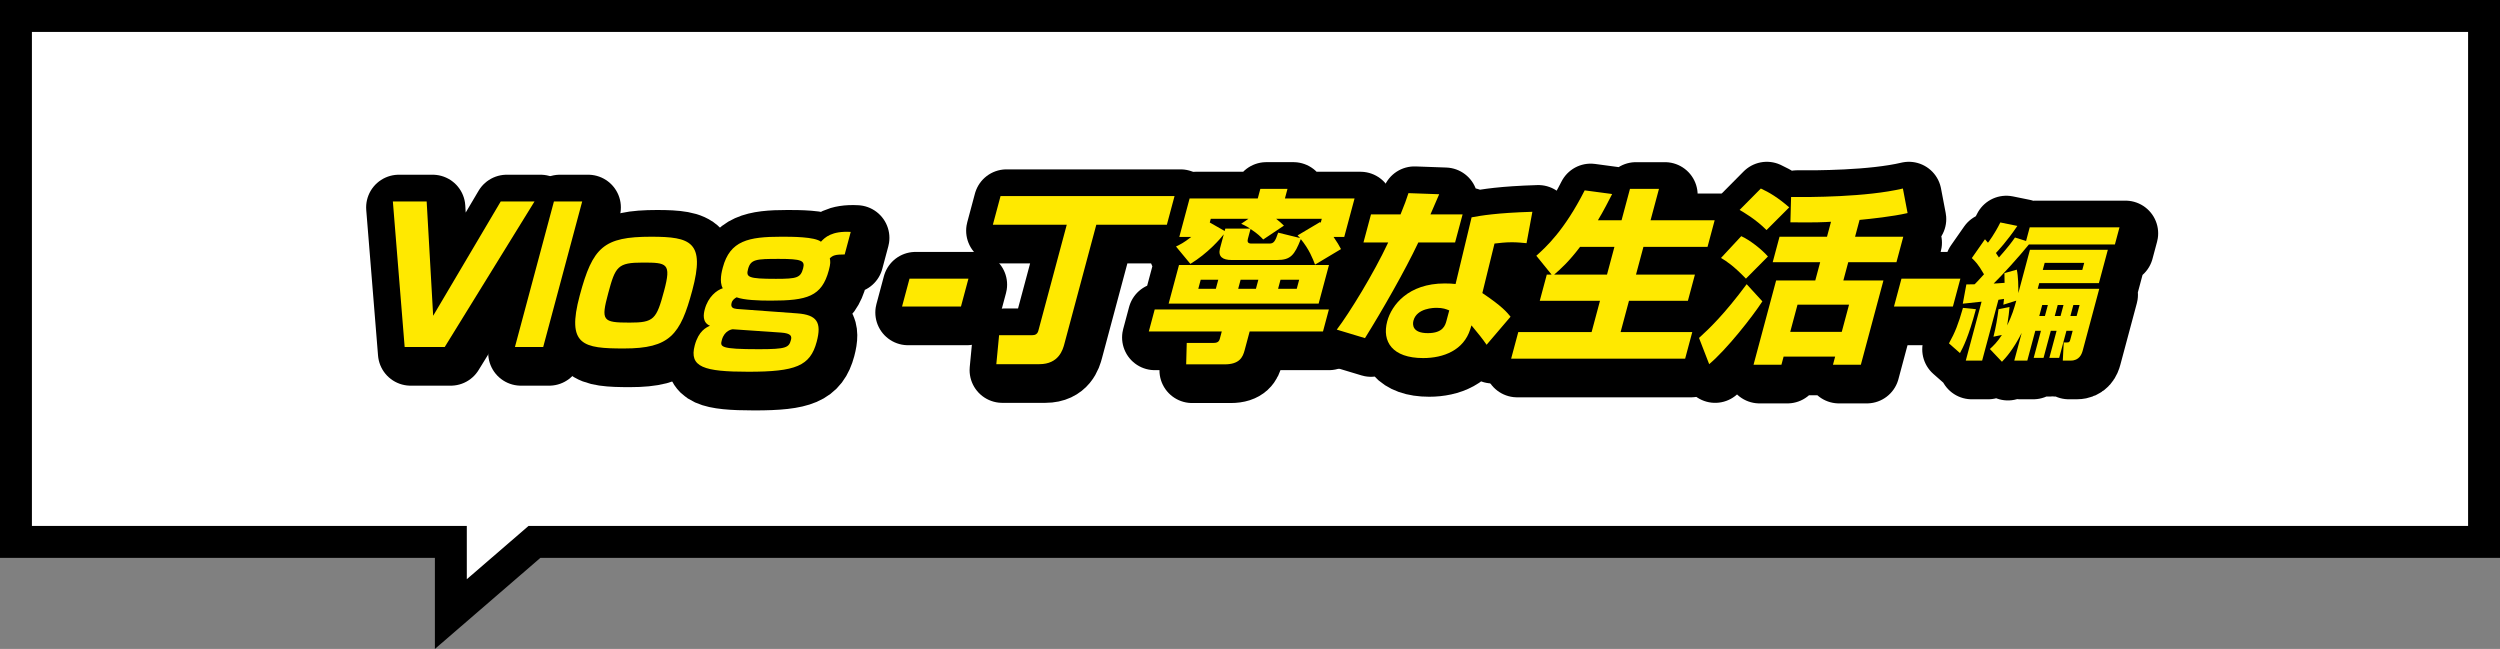 <?xml version="1.0" encoding="UTF-8"?><svg id="uuid-4e763939-9435-41b2-9c0f-1a303eee12a1" xmlns="http://www.w3.org/2000/svg" viewBox="0 0 470 122"><rect x="0" y="0" width="470" height="122" fill="#808080" stroke="none"/><polygon points="467 3 3 3 3 101.879 84.76 101.879 84.76 115.447 100.476 101.879 467 101.879 467 3" style="fill:#fff; stroke-width:0px;"/><polygon points="467 3 3 3 3 101.879 84.76 101.879 84.76 115.447 100.476 101.879 467 101.879 467 3" style="fill:none; stroke:#000; stroke-miterlimit:10; stroke-width:6px;"/><path d="m81.337,38.995l1.221,21.494,12.705-21.494h6.354l-16.881,27.363h-7.536l-2.218-27.363h6.354Z" style="fill:none; stroke:#000; stroke-linejoin:round; stroke-width:12.295px;"/><path d="m110.578,38.995l-7.332,27.363h-5.314l7.332-27.363h5.314Z" style="fill:none; stroke:#000; stroke-linejoin:round; stroke-width:12.295px;"/><path d="m131.269,55.732c-2.233,8.334-4.206,10.904-12.818,10.904-7.71,0-10.86-.556-8.338-9.966,2.438-9.098,4.487-11.042,13.412-11.042,7.501,0,10.192.972,7.745,10.105Zm-11.793,6.042c4.584,0,5.054-.59,6.496-5.973,1.395-5.208.556-5.313-4.028-5.313-4.689,0-5.127.729-6.467,5.729-1.395,5.209-1.106,5.556,3.999,5.556Z" style="fill:none; stroke:#000; stroke-linejoin:round; stroke-width:12.295px;"/><path d="m159.928,48.961c-1.772,0-2.235.174-2.8.729.11.625.165.938-.188,2.257-1.321,4.931-4.061,5.695-10.936,5.695-2.292,0-5.007-.104-6.396-.625-.368.208-.79.486-.939,1.042-.223.833.232,1.077.978,1.146l11.375.833c3.676.278,4.624,1.667,3.638,5.348-1.219,4.549-3.939,5.625-12.863,5.625-8.334,0-11.157-.868-10.059-4.966.735-2.743,2.187-3.368,2.861-3.681-1.499-.625-1.21-2.222-.978-3.09.633-2.361,2.253-3.611,3.387-3.959-.715-1.215-.166-3.264.001-3.889,1.358-5.07,4.817-5.799,11.033-5.799,1.979,0,6.217,0,7.423.938.735-.799,2.008-2.049,5.598-1.841l-1.135,4.236Zm-21.062,14.063c-.104,0-1.549.208-2.033,2.014-.344,1.285-.397,1.736,6.931,1.736,5.209,0,5.674-.313,6.056-1.736.186-.695.057-1.25-1.85-1.389l-9.104-.625Zm2.894-11.32c-.409,1.528-.041,1.841,5.237,1.841,3.993,0,4.64-.208,5.115-1.979.39-1.458-.291-1.771-4.561-1.771s-5.297.069-5.791,1.91Z" style="fill:none; stroke:#000; stroke-linejoin:round; stroke-width:12.295px;"/><path d="m183.19,53.51l-1.405,5.243h-11.077l1.405-5.243h11.077Z" style="fill:none; stroke:#000; stroke-linejoin:round; stroke-width:12.295px;"/><path d="m221.937,37.988l-1.442,5.382h-13.265l-6.011,22.432c-.27,1.007-1.014,3.785-4.696,3.785h-8.091l.523-5.452h6.251c.452,0,.941-.139,1.127-.833l5.341-19.932h-13.891l1.442-5.382h32.711Z" style="fill:none; stroke:#000; stroke-linejoin:round; stroke-width:12.295px;"/><path d="m250.952,59.309l-1.107,4.132h-13.787l-.949,3.542c-.344,1.285-.95,2.639-3.763,2.639h-7.223l.107-4.028h4.965c.521,0,1.061-.069,1.238-.729l.382-1.424h-13.717l1.107-4.132h32.748Zm.02-8.369l-1.945,7.257h-28.198l1.945-7.257h28.198Zm-19.778-5.764c-.64.833-3.007,3.577-6.28,5.556l-2.703-3.264c.84-.416,1.393-.66,2.879-1.806h-2.257l1.935-7.223h12.814l.484-1.806h5.105l-.484,1.806h13.091l-1.935,7.223h-2.013c.703,1.007,1.03,1.597,1.399,2.292l-4.878,2.917c-.406-1.077-1.104-2.882-2.676-4.792-1.191,3.021-1.919,3.924-4.453,3.924h-8.578c-1.597,0-2.586-.59-2.158-2.188l.707-2.639Zm-4.337,8.542l-.456,1.702h3.299l.456-1.702h-3.299Zm4.626-9.619h4.654c-.799-.521-1.203-.695-1.669-.903l1.363-.937h-7.084l-.186.695,2.801,1.597.121-.451Zm2.875,9.619l-.456,1.702h3.334l.456-1.702h-3.334Zm1.362-7.674c-.13.486-.024.868.636.868h3.437c.764,0,1.075-.382,1.625-2.049l4.107,1.007c-.102-.139-.188-.208-.46-.486l4.212-2.5.145.104.196-.729h-8.577c.684.556,1.053.868,1.461,1.285l-3.893,2.604c-.486-.521-1.031-1.077-2.387-1.979l-.502,1.875Zm6.139,7.674l-.456,1.702h3.508l.456-1.702h-3.508Z" style="fill:none; stroke:#000; stroke-linejoin:round; stroke-width:12.295px;"/><path d="m271.692,37.641c-.272.625-1.43,3.264-1.64,3.785h6.043l-1.414,5.278h-6.911c-2.491,5.278-6.801,12.813-10.029,17.987l-5.302-1.597c2.419-3.195,6.918-10.522,9.67-16.39h-4.652l1.414-5.278h5.556c.789-1.91,1.1-2.813,1.487-3.993l5.778.208Zm16.426,9.202c-.815-.069-1.691-.174-2.767-.174-1.25,0-2.363.139-3.26.243l-2.286,9.306c3.741,2.5,4.649,3.646,5.303,4.445l-4.505,5.278c-.667-1.007-1.687-2.257-2.843-3.646l-.229.729c-1.226,3.924-4.995,5.417-8.849,5.417-5.799,0-7.784-3.09-6.76-6.91.819-3.056,3.956-7.118,10.797-7.118.869,0,1.449.035,2.055.104l3.012-12.535c1.716-.313,4.599-.833,11.426-1.042l-1.095,5.903Zm-14.535,12.64c-.594-.243-1.19-.486-2.37-.486-.486,0-3.724.035-4.357,2.396-.196.729-.251,2.361,2.701,2.361,2.847,0,3.273-1.459,3.505-2.327l.521-1.944Z" style="fill:none; stroke:#000; stroke-linejoin:round; stroke-width:12.295px;"/><path d="m292.822,52.746l-2.871-3.542c1.783-1.597,5.259-4.723,9.093-12.292l5.161.695c-.718,1.389-1.548,3.056-2.675,4.931h4.445l1.582-5.903h5.453l-1.582,5.903h12.05l-1.34,5h-12.05l-1.395,5.209h11.077l-1.322,4.931h-11.077l-1.572,5.869h13.474l-1.34,5h-32.713l1.34-5h13.787l1.572-5.869h-11.321l1.322-4.931h.903Zm10.418,0l1.395-5.209h-6.459c-2.099,2.778-3.696,4.202-4.868,5.209h9.932Z" style="fill:none; stroke:#000; stroke-linejoin:round; stroke-width:12.295px;"/><path d="m332.451,57.781c-1.893,2.917-6.734,9.063-10.004,11.806l-1.908-4.931c1.88-1.701,4.767-4.445,8.958-10.105l2.954,3.229Zm-3.973-12.258c1.549.695,3.768,2.396,5.018,3.82l-4.137,4.167c-2.31-2.396-3.665-3.299-4.688-3.889l3.808-4.097Zm3.685-8.959c1.576.729,3.165,1.667,5.336,3.542l-4.269,4.271c-2.081-2.083-4.342-3.368-5.063-3.785l3.996-4.028Zm13.188,6.25c-1.06.069-2.998.174-7.633.104l.129-4.757c3.324.035,14.159.035,21.021-1.597l.881,4.618c-2.885.66-6.886,1.077-9.025,1.285l-.847,3.16h9.063l-1.284,4.792h-9.063l-.921,3.438h7.535l-4.243,15.834h-5.243l.409-1.528h-9.688l-.409,1.528h-5.244l4.243-15.834h7.362l.921-3.438h-8.924l1.284-4.792h8.924l.754-2.813Zm-6.295,15.591l-1.368,5.105h9.688l1.368-5.105h-9.688Z" style="fill:none; stroke:#000; stroke-linejoin:round; stroke-width:12.295px;"/><path d="m369.676,53.51l-1.405,5.243h-11.077l1.405-5.243h11.077Z" style="fill:none; stroke:#000; stroke-linejoin:round; stroke-width:12.295px;"/><path d="m372.599,59.253c-1.422,5.309-2.408,7.16-3,8.249l-2.07-1.824c1.154-2.069,1.76-3.621,2.631-6.67l2.439.245Zm6.316-.408c-.11,1.225-.127,1.388-.436,3.457.941-1.987,1.245-3.022,1.71-4.656l-2.436.763c.048-.381.043-.463.128-1.089-.259.055-.369.055-1.05.163l-3.064,11.435h-3.076l2.969-11.08c-1.856.218-3.001.327-3.532.381l.671-3.621c.516,0,1.368-.027,1.559-.027.297-.3.707-.708,1.755-1.879-1.109-1.96-1.725-2.504-2.287-3.049l2.473-3.539c.313.354.373.436.56.653.126-.163,1.255-1.633,2.328-3.811l3.201.653c-1.902,2.831-3.769,4.819-4.033,5.091.153.245.272.408.563.844,1.918-2.178,2.449-2.94,3.022-3.757l2.085.653.686-2.559h16.877l-.861,3.212h-16.17c-1.914,2.368-4.961,5.717-6.625,7.351.361-.027.77-.027,2.052-.136-.012-.871-.026-1.225-.029-1.824l2.325-.653c.279,1.198.303,3.24.289,4.41l2.181-8.14h14.646l-1.678,6.262h-11.216l-.285,1.062h11.569l-3.107,11.598c-.19.708-.647,1.906-2.253,1.906h-1.497l.176-3.403h.517c.572,0,.608-.136.74-.626l.423-1.579h-1.171l-1.364,5.091h-1.851l1.364-5.091h-1.089l-1.364,5.091h-1.852l1.364-5.091h-1.061l-1.503,5.608h-2.45l1.393-5.2c-1.672,3.294-3.065,4.737-3.71,5.418l-2.271-2.396c.651-.599,1.378-1.28,2.259-2.641l-1.585.327c.469-1.851.736-3.458.95-5.173l2.07-.408Zm6.146-.381l-.555,2.069h1.061l.555-2.069h-1.061Zm.462-7.923l-.358,1.334h7.432l.358-1.334h-7.432Zm2.451,7.923l-.555,2.069h1.089l.555-2.069h-1.089Zm2.94,0l-.555,2.069h1.171l.555-2.069h-1.171Z" style="fill:none; stroke:#000; stroke-linejoin:round; stroke-width:12.295px;"/><path d="m80.213,37.871l1.221,21.494,12.705-21.494h6.354l-16.881,27.363h-7.536l-2.218-27.363h6.354Z" style="fill:none; stroke:#000; stroke-linejoin:round; stroke-width:4.61px;"/><path d="m109.454,37.871l-7.332,27.363h-5.314l7.332-27.363h5.314Z" style="fill:none; stroke:#000; stroke-linejoin:round; stroke-width:4.61px;"/><path d="m130.146,54.609c-2.233,8.334-4.206,10.904-12.818,10.904-7.71,0-10.86-.556-8.338-9.966,2.438-9.098,4.487-11.042,13.412-11.042,7.501,0,10.192.972,7.745,10.105Zm-11.793,6.042c4.584,0,5.054-.59,6.496-5.973,1.395-5.208.556-5.313-4.028-5.313-4.689,0-5.127.729-6.467,5.729-1.395,5.209-1.106,5.556,3.999,5.556Z" style="fill:none; stroke:#000; stroke-linejoin:round; stroke-width:4.61px;"/><path d="m158.804,47.837c-1.772,0-2.235.174-2.8.729.11.625.165.938-.188,2.257-1.321,4.931-4.061,5.695-10.936,5.695-2.292,0-5.007-.104-6.396-.625-.368.208-.79.486-.939,1.042-.223.833.232,1.077.978,1.146l11.375.833c3.676.278,4.624,1.667,3.638,5.348-1.219,4.549-3.939,5.625-12.863,5.625-8.334,0-11.157-.868-10.059-4.966.735-2.743,2.187-3.368,2.861-3.681-1.499-.625-1.21-2.222-.978-3.09.633-2.361,2.253-3.611,3.387-3.959-.715-1.215-.166-3.264.001-3.889,1.358-5.07,4.817-5.799,11.033-5.799,1.979,0,6.217,0,7.423.938.735-.799,2.008-2.049,5.598-1.841l-1.135,4.236Zm-21.062,14.063c-.104,0-1.549.208-2.033,2.014-.344,1.285-.397,1.736,6.931,1.736,5.209,0,5.674-.313,6.056-1.736.186-.695.057-1.25-1.85-1.389l-9.104-.625Zm2.894-11.32c-.409,1.528-.041,1.841,5.237,1.841,3.993,0,4.64-.208,5.115-1.979.39-1.458-.291-1.771-4.561-1.771s-5.297.069-5.791,1.91Z" style="fill:none; stroke:#000; stroke-linejoin:round; stroke-width:4.61px;"/><path d="m182.067,52.386l-1.405,5.243h-11.077l1.405-5.243h11.077Z" style="fill:none; stroke:#000; stroke-linejoin:round; stroke-width:4.61px;"/><path d="m220.813,36.865l-1.442,5.382h-13.265l-6.011,22.432c-.27,1.007-1.014,3.785-4.696,3.785h-8.091l.523-5.452h6.251c.452,0,.941-.139,1.127-.833l5.341-19.932h-13.891l1.442-5.382h32.711Z" style="fill:none; stroke:#000; stroke-linejoin:round; stroke-width:4.61px;"/><path d="m249.829,58.185l-1.107,4.132h-13.787l-.949,3.542c-.344,1.285-.95,2.639-3.763,2.639h-7.223l.107-4.028h4.965c.521,0,1.061-.069,1.238-.729l.382-1.424h-13.717l1.107-4.132h32.748Zm.02-8.369l-1.945,7.257h-28.198l1.945-7.257h28.198Zm-19.778-5.764c-.64.833-3.007,3.577-6.28,5.556l-2.703-3.264c.84-.416,1.393-.66,2.879-1.806h-2.257l1.935-7.223h12.814l.484-1.806h5.105l-.484,1.806h13.091l-1.935,7.223h-2.013c.703,1.007,1.03,1.597,1.399,2.292l-4.878,2.917c-.406-1.077-1.104-2.882-2.676-4.792-1.191,3.021-1.919,3.924-4.453,3.924h-8.578c-1.597,0-2.586-.59-2.158-2.188l.707-2.639Zm-4.337,8.542l-.456,1.702h3.299l.456-1.702h-3.299Zm4.626-9.619h4.654c-.799-.521-1.203-.695-1.669-.903l1.363-.937h-7.084l-.186.695,2.801,1.597.121-.451Zm2.875,9.619l-.456,1.702h3.334l.456-1.702h-3.334Zm1.362-7.674c-.13.486-.024.868.636.868h3.437c.764,0,1.075-.382,1.625-2.049l4.107,1.007c-.102-.139-.188-.208-.46-.486l4.212-2.5.145.104.196-.729h-8.577c.684.556,1.053.868,1.461,1.285l-3.893,2.604c-.486-.521-1.031-1.077-2.387-1.979l-.502,1.875Zm6.139,7.674l-.456,1.702h3.508l.456-1.702h-3.508Z" style="fill:none; stroke:#000; stroke-linejoin:round; stroke-width:4.61px;"/><path d="m270.568,36.517c-.272.625-1.43,3.264-1.64,3.785h6.043l-1.414,5.278h-6.911c-2.491,5.278-6.801,12.813-10.029,17.987l-5.302-1.597c2.419-3.195,6.918-10.522,9.67-16.39h-4.652l1.414-5.278h5.556c.789-1.91,1.1-2.813,1.487-3.993l5.778.208Zm16.426,9.202c-.815-.069-1.691-.174-2.767-.174-1.25,0-2.363.139-3.26.243l-2.286,9.306c3.741,2.5,4.649,3.646,5.303,4.445l-4.505,5.278c-.667-1.007-1.687-2.257-2.843-3.646l-.229.729c-1.226,3.924-4.995,5.417-8.849,5.417-5.799,0-7.784-3.09-6.76-6.91.819-3.056,3.956-7.118,10.797-7.118.869,0,1.449.035,2.055.104l3.012-12.535c1.716-.313,4.599-.833,11.426-1.042l-1.095,5.903Zm-14.535,12.64c-.594-.243-1.19-.486-2.37-.486-.486,0-3.724.035-4.357,2.396-.196.729-.251,2.361,2.701,2.361,2.847,0,3.273-1.459,3.505-2.327l.521-1.944Z" style="fill:none; stroke:#000; stroke-linejoin:round; stroke-width:4.61px;"/><path d="m291.698,51.622l-2.871-3.542c1.783-1.597,5.259-4.723,9.093-12.292l5.161.695c-.718,1.389-1.548,3.056-2.675,4.931h4.445l1.582-5.903h5.453l-1.582,5.903h12.05l-1.34,5h-12.05l-1.395,5.209h11.077l-1.322,4.931h-11.077l-1.572,5.869h13.474l-1.34,5h-32.713l1.34-5h13.787l1.572-5.869h-11.321l1.322-4.931h.903Zm10.418,0l1.395-5.209h-6.459c-2.099,2.778-3.696,4.202-4.868,5.209h9.932Z" style="fill:none; stroke:#000; stroke-linejoin:round; stroke-width:4.61px;"/><path d="m331.327,56.657c-1.893,2.917-6.734,9.063-10.004,11.806l-1.908-4.931c1.88-1.701,4.767-4.445,8.958-10.105l2.954,3.229Zm-3.973-12.258c1.549.695,3.768,2.396,5.018,3.82l-4.137,4.167c-2.31-2.396-3.665-3.299-4.688-3.889l3.808-4.097Zm3.685-8.959c1.576.729,3.165,1.667,5.336,3.542l-4.269,4.271c-2.081-2.083-4.342-3.368-5.063-3.785l3.996-4.028Zm13.188,6.25c-1.06.069-2.998.174-7.633.104l.129-4.757c3.324.035,14.159.035,21.021-1.597l.881,4.618c-2.885.66-6.886,1.077-9.025,1.285l-.847,3.16h9.063l-1.284,4.792h-9.063l-.921,3.438h7.535l-4.243,15.834h-5.243l.409-1.528h-9.688l-.409,1.528h-5.244l4.243-15.834h7.362l.921-3.438h-8.924l1.284-4.792h8.924l.754-2.813Zm-6.295,15.591l-1.368,5.105h9.688l1.368-5.105h-9.688Z" style="fill:none; stroke:#000; stroke-linejoin:round; stroke-width:4.61px;"/><path d="m368.552,52.386l-1.405,5.243h-11.077l1.405-5.243h11.077Z" style="fill:none; stroke:#000; stroke-linejoin:round; stroke-width:4.61px;"/><path d="m371.475,58.129c-1.422,5.309-2.408,7.16-3,8.249l-2.07-1.824c1.154-2.069,1.76-3.621,2.631-6.67l2.439.245Zm6.316-.408c-.11,1.225-.127,1.388-.436,3.457.941-1.987,1.245-3.022,1.71-4.656l-2.436.763c.048-.381.043-.463.128-1.089-.259.055-.369.055-1.05.163l-3.064,11.435h-3.076l2.969-11.08c-1.856.218-3.001.327-3.532.381l.671-3.621c.516,0,1.368-.027,1.559-.027.297-.3.707-.708,1.755-1.879-1.109-1.96-1.725-2.504-2.287-3.049l2.473-3.539c.313.354.373.436.56.653.126-.163,1.255-1.633,2.328-3.811l3.201.653c-1.902,2.831-3.769,4.819-4.033,5.091.153.245.272.408.563.844,1.918-2.178,2.449-2.94,3.022-3.757l2.085.653.686-2.559h16.877l-.861,3.212h-16.17c-1.914,2.368-4.961,5.717-6.625,7.351.361-.027.77-.027,2.052-.136-.012-.871-.026-1.225-.029-1.824l2.325-.653c.279,1.198.303,3.24.289,4.41l2.181-8.14h14.646l-1.678,6.262h-11.216l-.285,1.062h11.569l-3.107,11.598c-.19.708-.647,1.906-2.253,1.906h-1.497l.176-3.403h.517c.572,0,.608-.136.74-.626l.423-1.579h-1.171l-1.364,5.091h-1.851l1.364-5.091h-1.089l-1.364,5.091h-1.852l1.364-5.091h-1.061l-1.503,5.608h-2.45l1.393-5.2c-1.672,3.294-3.065,4.737-3.71,5.418l-2.271-2.396c.651-.599,1.378-1.28,2.259-2.641l-1.585.327c.469-1.851.736-3.458.95-5.173l2.07-.408Zm6.146-.381l-.555,2.069h1.061l.555-2.069h-1.061Zm.462-7.923l-.358,1.334h7.432l.358-1.334h-7.432Zm2.451,7.923l-.555,2.069h1.089l.555-2.069h-1.089Zm2.94,0l-.555,2.069h1.171l.555-2.069h-1.171Z" style="fill:none; stroke:#000; stroke-linejoin:round; stroke-width:4.61px;"/><path d="m80.213,37.871l1.221,21.494,12.705-21.494h6.354l-16.881,27.363h-7.536l-2.218-27.363h6.354Z" style="fill:#ffe900; stroke-width:0px;"/><path d="m109.454,37.871l-7.332,27.363h-5.314l7.332-27.363h5.314Z" style="fill:#ffe900; stroke-width:0px;"/><path d="m130.146,54.609c-2.233,8.334-4.206,10.904-12.818,10.904-7.71,0-10.86-.556-8.338-9.966,2.438-9.098,4.487-11.042,13.412-11.042,7.501,0,10.192.972,7.745,10.105Zm-11.793,6.042c4.584,0,5.054-.59,6.496-5.973,1.395-5.208.556-5.313-4.028-5.313-4.689,0-5.127.729-6.467,5.729-1.395,5.209-1.106,5.556,3.999,5.556Z" style="fill:#ffe900; stroke-width:0px;"/><path d="m158.804,47.837c-1.772,0-2.235.174-2.8.729.11.625.165.938-.188,2.257-1.321,4.931-4.061,5.695-10.936,5.695-2.292,0-5.007-.104-6.396-.625-.368.208-.79.486-.939,1.042-.223.833.232,1.077.978,1.146l11.375.833c3.676.278,4.624,1.667,3.638,5.348-1.219,4.549-3.939,5.625-12.863,5.625-8.334,0-11.157-.868-10.059-4.966.735-2.743,2.187-3.368,2.861-3.681-1.499-.625-1.21-2.222-.978-3.09.633-2.361,2.253-3.611,3.387-3.959-.715-1.215-.166-3.264.001-3.889,1.358-5.07,4.817-5.799,11.033-5.799,1.979,0,6.217,0,7.423.938.735-.799,2.008-2.049,5.598-1.841l-1.135,4.236Zm-21.062,14.063c-.104,0-1.549.208-2.033,2.014-.344,1.285-.397,1.736,6.931,1.736,5.209,0,5.674-.313,6.056-1.736.186-.695.057-1.25-1.85-1.389l-9.104-.625Zm2.894-11.32c-.409,1.528-.041,1.841,5.237,1.841,3.993,0,4.64-.208,5.115-1.979.39-1.458-.291-1.771-4.561-1.771s-5.297.069-5.791,1.91Z" style="fill:#ffe900; stroke-width:0px;"/><path d="m182.067,52.386l-1.405,5.243h-11.077l1.405-5.243h11.077Z" style="fill:#ffe900; stroke-width:0px;"/><path d="m220.813,36.865l-1.442,5.382h-13.265l-6.011,22.432c-.27,1.007-1.014,3.785-4.696,3.785h-8.091l.523-5.452h6.251c.452,0,.941-.139,1.127-.833l5.341-19.932h-13.891l1.442-5.382h32.711Z" style="fill:#ffe900; stroke-width:0px;"/><path d="m249.829,58.185l-1.107,4.132h-13.787l-.949,3.542c-.344,1.285-.95,2.639-3.763,2.639h-7.223l.107-4.028h4.965c.521,0,1.061-.069,1.238-.729l.382-1.424h-13.717l1.107-4.132h32.748Zm.02-8.369l-1.945,7.257h-28.198l1.945-7.257h28.198Zm-19.778-5.764c-.64.833-3.007,3.577-6.28,5.556l-2.703-3.264c.84-.416,1.393-.66,2.879-1.806h-2.257l1.935-7.223h12.814l.484-1.806h5.105l-.484,1.806h13.091l-1.935,7.223h-2.013c.703,1.007,1.03,1.597,1.399,2.292l-4.878,2.917c-.406-1.077-1.104-2.882-2.676-4.792-1.191,3.021-1.919,3.924-4.453,3.924h-8.578c-1.597,0-2.586-.59-2.158-2.188l.707-2.639Zm-4.337,8.542l-.456,1.702h3.299l.456-1.702h-3.299Zm4.626-9.619h4.654c-.799-.521-1.203-.695-1.669-.903l1.363-.937h-7.084l-.186.695,2.801,1.597.121-.451Zm2.875,9.619l-.456,1.702h3.334l.456-1.702h-3.334Zm1.362-7.674c-.13.486-.024.868.636.868h3.437c.764,0,1.075-.382,1.625-2.049l4.107,1.007c-.102-.139-.188-.208-.46-.486l4.212-2.5.145.104.196-.729h-8.577c.684.556,1.053.868,1.461,1.285l-3.893,2.604c-.486-.521-1.031-1.077-2.387-1.979l-.502,1.875Zm6.139,7.674l-.456,1.702h3.508l.456-1.702h-3.508Z" style="fill:#ffe900; stroke-width:0px;"/><path d="m270.568,36.517c-.272.625-1.43,3.264-1.64,3.785h6.043l-1.414,5.278h-6.911c-2.491,5.278-6.801,12.813-10.029,17.987l-5.302-1.597c2.419-3.195,6.918-10.522,9.67-16.39h-4.652l1.414-5.278h5.556c.789-1.91,1.1-2.813,1.487-3.993l5.778.208Zm16.426,9.202c-.815-.069-1.691-.174-2.767-.174-1.25,0-2.363.139-3.26.243l-2.286,9.306c3.741,2.5,4.649,3.646,5.303,4.445l-4.505,5.278c-.667-1.007-1.687-2.257-2.843-3.646l-.229.729c-1.226,3.924-4.995,5.417-8.849,5.417-5.799,0-7.784-3.09-6.76-6.91.819-3.056,3.956-7.118,10.797-7.118.869,0,1.449.035,2.055.104l3.012-12.535c1.716-.313,4.599-.833,11.426-1.042l-1.095,5.903Zm-14.535,12.64c-.594-.243-1.19-.486-2.37-.486-.486,0-3.724.035-4.357,2.396-.196.729-.251,2.361,2.701,2.361,2.847,0,3.273-1.459,3.505-2.327l.521-1.944Z" style="fill:#ffe900; stroke-width:0px;"/><path d="m291.698,51.622l-2.871-3.542c1.783-1.597,5.259-4.723,9.093-12.292l5.161.695c-.718,1.389-1.548,3.056-2.675,4.931h4.445l1.582-5.903h5.453l-1.582,5.903h12.05l-1.34,5h-12.05l-1.395,5.209h11.077l-1.322,4.931h-11.077l-1.572,5.869h13.474l-1.34,5h-32.713l1.34-5h13.787l1.572-5.869h-11.321l1.322-4.931h.903Zm10.418,0l1.395-5.209h-6.459c-2.099,2.778-3.696,4.202-4.868,5.209h9.932Z" style="fill:#ffe900; stroke-width:0px;"/><path d="m331.327,56.657c-1.893,2.917-6.734,9.063-10.004,11.806l-1.908-4.931c1.88-1.701,4.767-4.445,8.958-10.105l2.954,3.229Zm-3.973-12.258c1.549.695,3.768,2.396,5.018,3.82l-4.137,4.167c-2.31-2.396-3.665-3.299-4.688-3.889l3.808-4.097Zm3.685-8.959c1.576.729,3.165,1.667,5.336,3.542l-4.269,4.271c-2.081-2.083-4.342-3.368-5.063-3.785l3.996-4.028Zm13.188,6.25c-1.06.069-2.998.174-7.633.104l.129-4.757c3.324.035,14.159.035,21.021-1.597l.881,4.618c-2.885.66-6.886,1.077-9.025,1.285l-.847,3.16h9.063l-1.284,4.792h-9.063l-.921,3.438h7.535l-4.243,15.834h-5.243l.409-1.528h-9.688l-.409,1.528h-5.244l4.243-15.834h7.362l.921-3.438h-8.924l1.284-4.792h8.924l.754-2.813Zm-6.295,15.591l-1.368,5.105h9.688l1.368-5.105h-9.688Z" style="fill:#ffe900; stroke-width:0px;"/><path d="m368.552,52.386l-1.405,5.243h-11.077l1.405-5.243h11.077Z" style="fill:#ffe900; stroke-width:0px;"/><path d="m371.475,58.129c-1.422,5.309-2.408,7.16-3,8.249l-2.07-1.824c1.154-2.069,1.76-3.621,2.631-6.67l2.439.245Zm6.316-.408c-.11,1.225-.127,1.388-.436,3.457.941-1.987,1.245-3.022,1.71-4.656l-2.436.763c.048-.381.043-.463.128-1.089-.259.055-.369.055-1.05.163l-3.064,11.435h-3.076l2.969-11.08c-1.856.218-3.001.327-3.532.381l.671-3.621c.516,0,1.368-.027,1.559-.027.297-.3.707-.708,1.755-1.879-1.109-1.96-1.725-2.504-2.287-3.049l2.473-3.539c.313.354.373.436.56.653.126-.163,1.255-1.633,2.328-3.811l3.201.653c-1.902,2.831-3.769,4.819-4.033,5.091.153.245.272.408.563.844,1.918-2.178,2.449-2.94,3.022-3.757l2.085.653.686-2.559h16.877l-.861,3.212h-16.17c-1.914,2.368-4.961,5.717-6.625,7.351.361-.027.77-.027,2.052-.136-.012-.871-.026-1.225-.029-1.824l2.325-.653c.279,1.198.303,3.24.289,4.41l2.181-8.14h14.646l-1.678,6.262h-11.216l-.285,1.062h11.569l-3.107,11.598c-.19.708-.647,1.906-2.253,1.906h-1.497l.176-3.403h.517c.572,0,.608-.136.74-.626l.423-1.579h-1.171l-1.364,5.091h-1.851l1.364-5.091h-1.089l-1.364,5.091h-1.852l1.364-5.091h-1.061l-1.503,5.608h-2.45l1.393-5.2c-1.672,3.294-3.065,4.737-3.71,5.418l-2.271-2.396c.651-.599,1.378-1.28,2.259-2.641l-1.585.327c.469-1.851.736-3.458.95-5.173l2.07-.408Zm6.146-.381l-.555,2.069h1.061l.555-2.069h-1.061Zm.462-7.923l-.358,1.334h7.432l.358-1.334h-7.432Zm2.451,7.923l-.555,2.069h1.089l.555-2.069h-1.089Zm2.94,0l-.555,2.069h1.171l.555-2.069h-1.171Z" style="fill:#ffe900; stroke-width:0px;"/></svg>